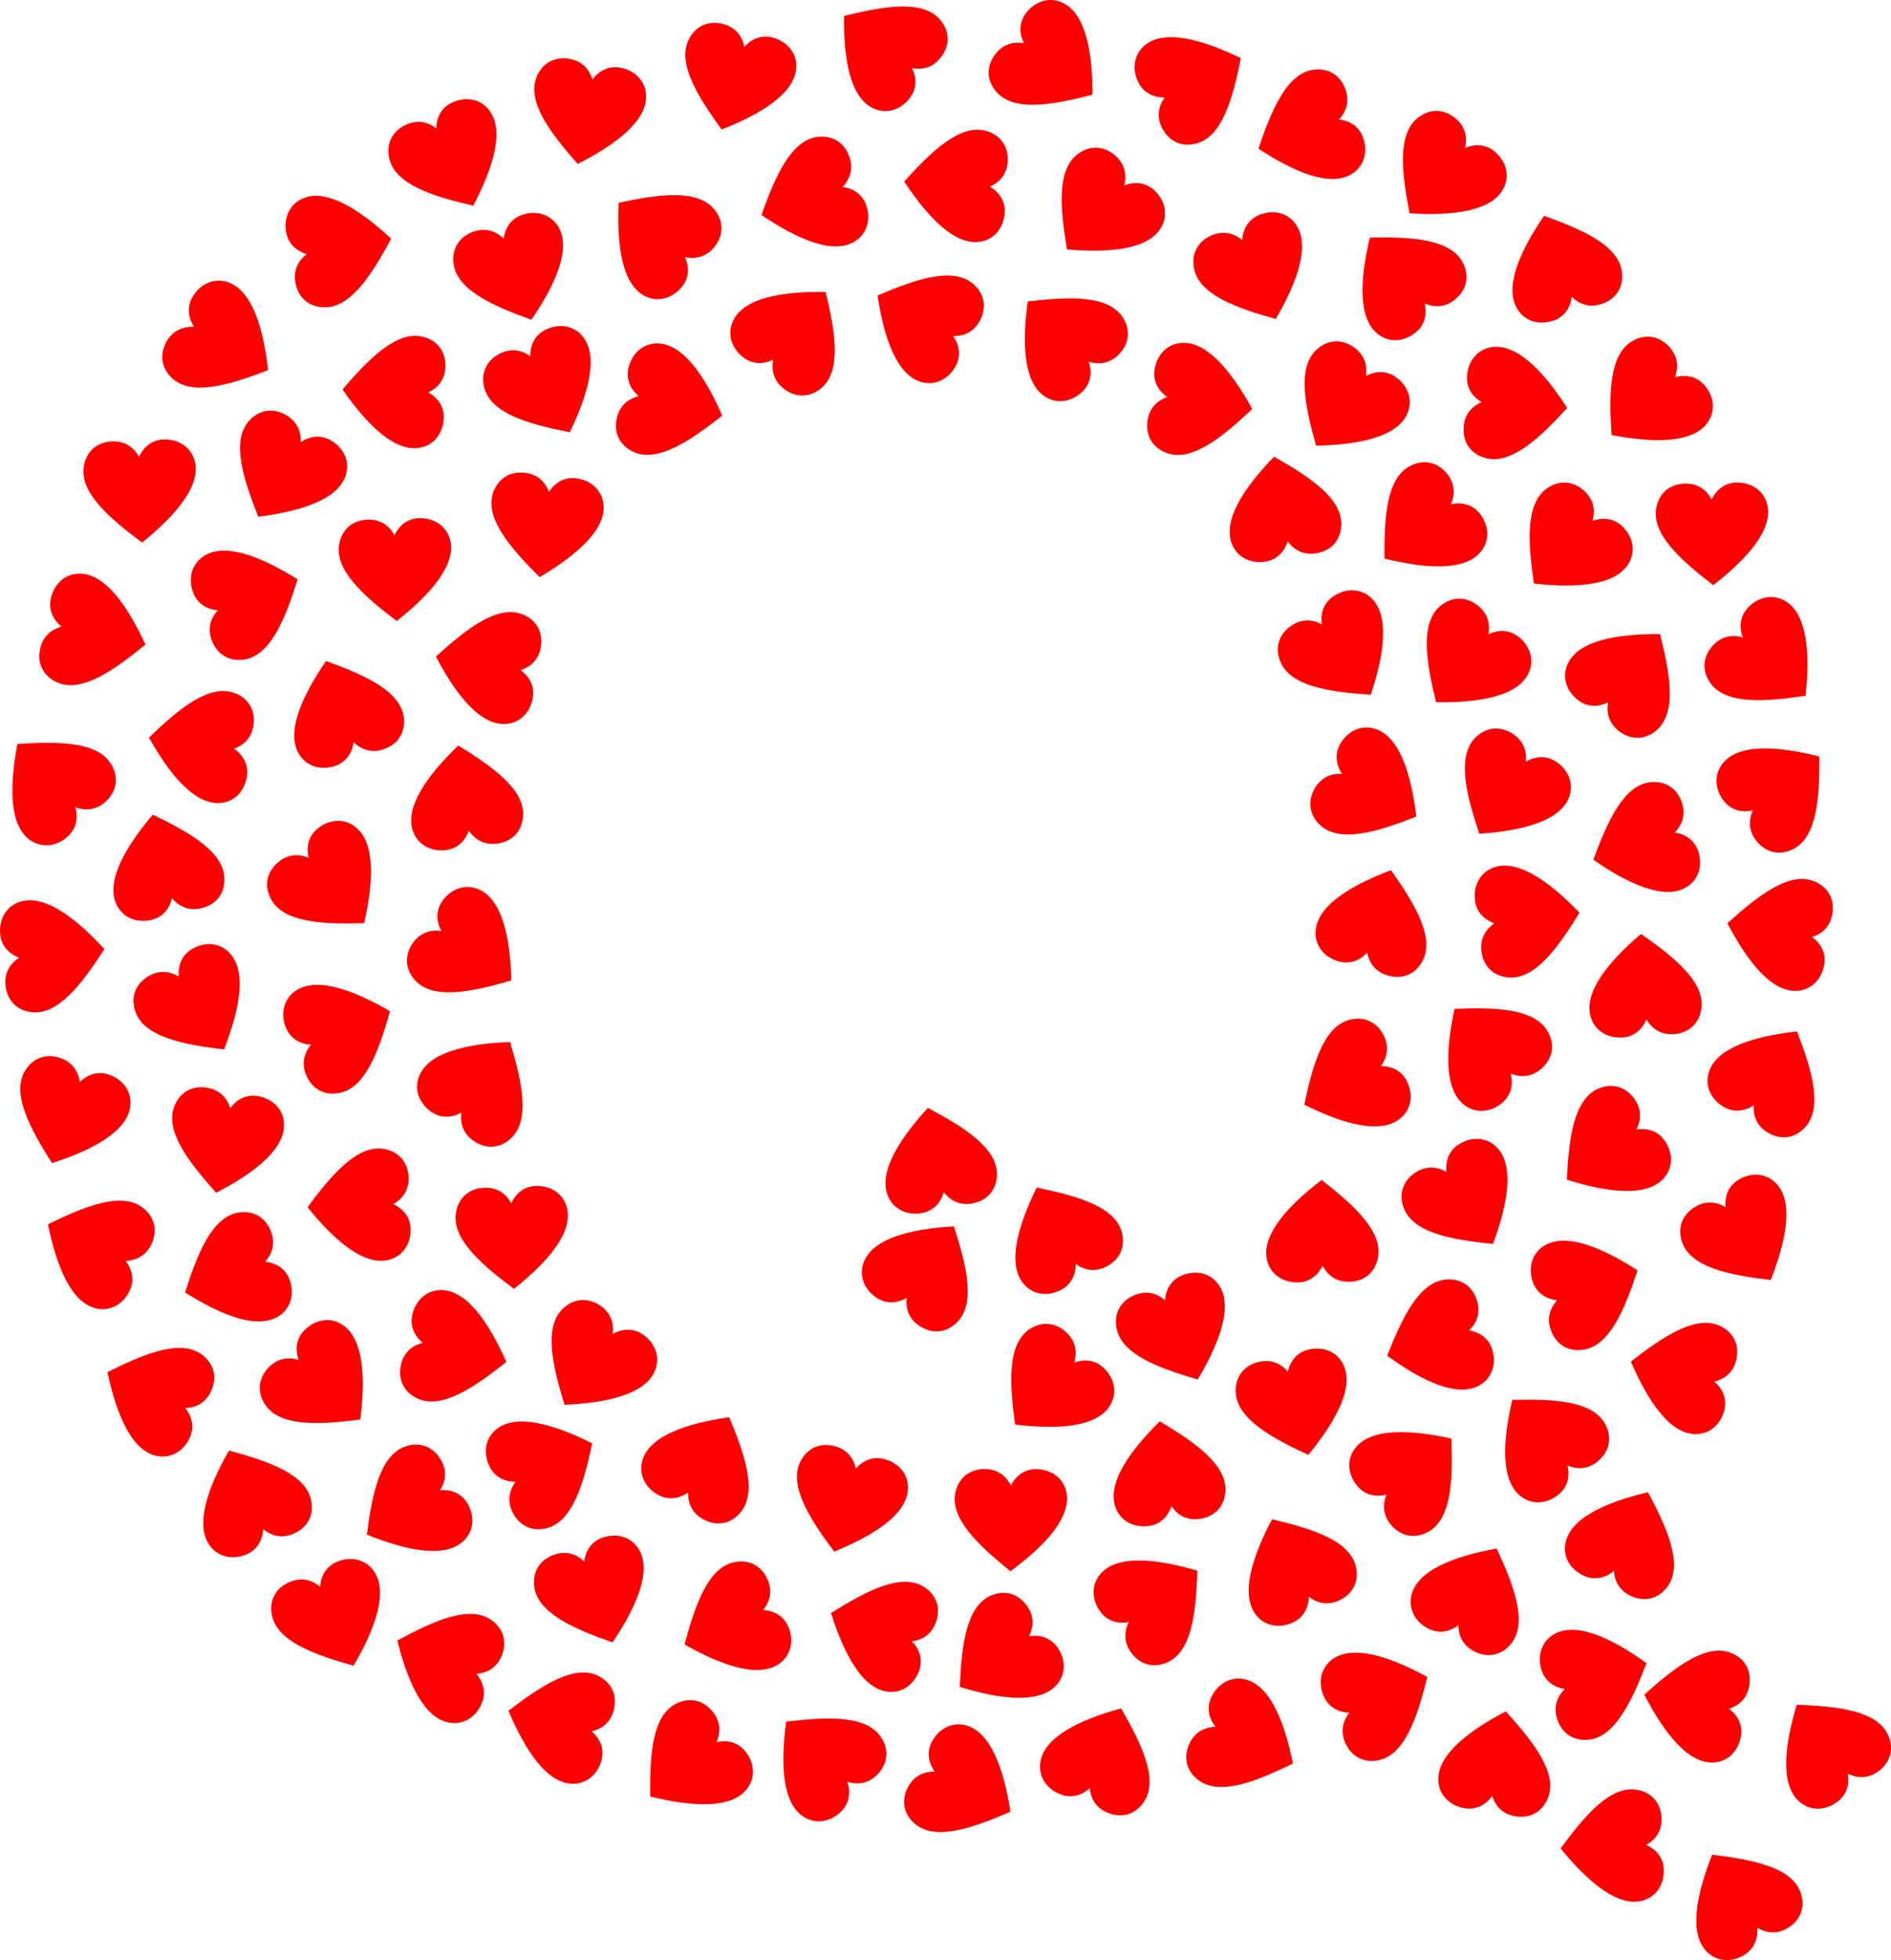 <?xml version="1.0" encoding="UTF-8"?>
<svg enable-background="new 0 0 4824.103 5000" version="1.1" viewBox="0 0 4824.1 5e3" xml:space="preserve" xmlns="http://www.w3.org/2000/svg" xmlns:xlink="http://www.w3.org/1999/xlink">
<symbol id="a" viewBox="-44.1 -40 88.2 80">
	<path d="M43.347,22.954C40.525,33.942,30.67,40,19.662,40   C10.354,40,3.73,34.565-0.056,27.136c-3.956,7.753-10.708,12.782-20.553,12.782c-11.478,0-20.187-6.511-22.85-17.981   C-48.227,1.405-25.662-19.583-0.056-40C27.175-19.721,48.421,3.2,43.347,22.954z" enable-background="new    " fill="#f00"/>
</symbol>

	
		<use transform="matrix(-2.985 -1.29 -1.292 2.991 4152.3 3925.9)" x="-44.1" y="-40" width="88.2" height="80" overflow="visible" xlink:href="#a"/>
	
		<use transform="matrix(.96 3.107 3.114 -.962 3663.4 3419.9)" x="-44.1" y="-40" width="88.2" height="80" overflow="visible" xlink:href="#a"/>
	
		<use transform="matrix(3.076 -1.054 -1.056 -3.083 1313.6 692.25)" x="-44.1" y="-40" width="88.2" height="80" overflow="visible" xlink:href="#a"/>
	
		<use transform="matrix(-2.486 2.096 2.1 2.491 3941.7 3670.8)" x="-44.1" y="-40" width="88.2" height="80" overflow="visible" xlink:href="#a"/>
	
		<use transform="matrix(-1.134 -3.047 -3.054 1.137 4055.3 3285.9)" x="-44.1" y="-40" width="88.2" height="80" overflow="visible" xlink:href="#a"/>
	
		<use transform="matrix(1.464 2.903 2.91 -1.467 3443.8 2759.4)" x="-44.1" y="-40" width="88.2" height="80" overflow="visible" xlink:href="#a"/>
	
		<use transform="matrix(3.251 -.06 -.06 -3.258 4368.3 1362.4)" x="-44.1" y="-40" width="88.2" height="80" overflow="visible" xlink:href="#a"/>
	
		<use transform="matrix(-.582 -3.199 -3.206 .584 869.63 632.15)" x="-44.1" y="-40" width="88.2" height="80" overflow="visible" xlink:href="#a"/>
	
		<use transform="matrix(.68 -3.179 -3.187 -.681 243.62 1616.8)" x="-44.1" y="-40" width="88.2" height="80" overflow="visible" xlink:href="#a"/>
	
		<use transform="matrix(3.158 -.775 -.777 -3.165 3306.6 3584.6)" x="-44.1" y="-40" width="88.2" height="80" overflow="visible" xlink:href="#a"/>
	
		<use transform="matrix(2.669 -1.857 -1.861 -2.675 3422.7 1665.1)" x="-44.1" y="-40" width="88.2" height="80" overflow="visible" xlink:href="#a"/>
	
		<use transform="matrix(2.885 -1.5 -1.503 -2.891 1393.7 986.98)" x="-44.1" y="-40" width="88.2" height="80" overflow="visible" xlink:href="#a"/>
	
		<use transform="matrix(2.215 -2.381 -2.386 -2.22 4510.8 1686)" x="-44.1" y="-40" width="88.2" height="80" overflow="visible" xlink:href="#a"/>
	
		<use transform="matrix(-.778 3.157 3.164 .78 1423.6 4395.4)" x="-44.1" y="-40" width="88.2" height="80" overflow="visible" xlink:href="#a"/>
	
		<use transform="matrix(-1.978 2.581 2.587 1.982 2256.5 120.1)" x="-44.1" y="-40" width="88.2" height="80" overflow="visible" xlink:href="#a"/>
	
		<use transform="matrix(.452 -3.22 -3.227 -.453 3065.5 1025)" x="-44.1" y="-40" width="88.2" height="80" overflow="visible" xlink:href="#a"/>
	
		<use transform="matrix(3.207 .536 .537 -3.214 572.99 2914)" x="-44.1" y="-40" width="88.2" height="80" overflow="visible" xlink:href="#a"/>
	
		<use transform="matrix(-2.613 1.935 1.939 2.619 4661 4453.5)" x="-44.1" y="-40" width="88.2" height="80" overflow="visible" xlink:href="#a"/>
	
		<use transform="matrix(2.478 -2.105 -2.11 -2.483 844.66 2255.4)" x="-44.1" y="-40" width="88.2" height="80" overflow="visible" xlink:href="#a"/>
	
		<use transform="matrix(-.421 3.224 3.231 .422 509.16 1898.6)" x="-44.1" y="-40" width="88.2" height="80" overflow="visible" xlink:href="#a"/>
	
		<use transform="matrix(-3.195 .603 .605 3.202 2391.1 2954.3)" x="-44.1" y="-40" width="88.2" height="80" overflow="visible" xlink:href="#a"/>
	
		<use transform="matrix(-2.398 2.196 2.201 2.403 132.29 1994.1)" x="-44.1" y="-40" width="88.2" height="80" overflow="visible" xlink:href="#a"/>
	
		<use transform="matrix(-3.075 1.056 1.058 3.082 3981.1 673.88)" x="-44.1" y="-40" width="88.2" height="80" overflow="visible" xlink:href="#a"/>
	
		<use transform="matrix(3.25 -.105 -.105 -3.257 1307.2 3157.6)" x="-44.1" y="-40" width="88.2" height="80" overflow="visible" xlink:href="#a"/>
	
		<use transform="matrix(-2.589 -1.967 -1.972 2.595 4155.9 1721.2)" x="-44.1" y="-40" width="88.2" height="80" overflow="visible" xlink:href="#a"/>
	
		<use transform="matrix(2.061 2.514 2.52 -2.066 1759.6 4500.1)" x="-44.1" y="-40" width="88.2" height="80" overflow="visible" xlink:href="#a"/>
	
		<use transform="matrix(.22 -3.244 -3.251 -.221 3868.1 1031.6)" x="-44.1" y="-40" width="88.2" height="80" overflow="visible" xlink:href="#a"/>
	
		<use transform="matrix(1.902 2.637 2.643 -1.906 4102.9 2933.1)" x="-44.1" y="-40" width="88.2" height="80" overflow="visible" xlink:href="#a"/>
	
		<use transform="matrix(2.762 -1.715 -1.719 -2.768 4448.7 3154.4)" x="-44.1" y="-40" width="88.2" height="80" overflow="visible" xlink:href="#a"/>
	
		<use transform="matrix(-.522 3.209 3.216 .523 4535.4 2376.2)" x="-44.1" y="-40" width="88.2" height="80" overflow="visible" xlink:href="#a"/>
	
		<use transform="matrix(1.686 2.78 2.787 -1.69 1047.4 3847.2)" x="-44.1" y="-40" width="88.2" height="80" overflow="visible" xlink:href="#a"/>
	
		<use transform="matrix(2.259 -2.339 -2.344 -2.264 825.5 3530.3)" x="-44.1" y="-40" width="88.2" height="80" overflow="visible" xlink:href="#a"/>
	
		<use transform="matrix(-2.059 2.516 2.522 2.064 1678.9 599.97)" x="-44.1" y="-40" width="88.2" height="80" overflow="visible" xlink:href="#a"/>
	
		<use transform="matrix(2.646 1.889 1.893 -2.652 3433.4 1031)" x="-44.1" y="-40" width="88.2" height="80" overflow="visible" xlink:href="#a"/>
	
		<use transform="matrix(-1.458 -2.906 -2.913 1.461 1394.2 3740.1)" x="-44.1" y="-40" width="88.2" height="80" overflow="visible" xlink:href="#a"/>
	
		<use transform="matrix(-2.127 -2.459 -2.465 2.131 3603.8 3754.7)" x="-44.1" y="-40" width="88.2" height="80" overflow="visible" xlink:href="#a"/>
	
		<use transform="matrix(3.232 .355 .356 -3.239 1390.9 1342.6)" x="-44.1" y="-40" width="88.2" height="80" overflow="visible" xlink:href="#a"/>
	
		<use transform="matrix(2.192 2.401 2.407 -2.197 4207.6 1022)" x="-44.1" y="-40" width="88.2" height="80" overflow="visible" xlink:href="#a"/>
	
		<use transform="matrix(-3.21 -.516 -.517 3.217 3820.5 4494.1)" x="-44.1" y="-40" width="88.2" height="80" overflow="visible" xlink:href="#a"/>
	
		<use transform="matrix(-1.074 3.069 3.076 1.076 2243 4157.8)" x="-44.1" y="-40" width="88.2" height="80" overflow="visible" xlink:href="#a"/>
	
		<use transform="matrix(1.165 3.036 3.042 -1.167 593.88 3250.4)" x="-44.1" y="-40" width="88.2" height="80" overflow="visible" xlink:href="#a"/>
	
		<use transform="matrix(-2.91 -1.449 -1.453 2.917 3759.8 4066.6)" x="-44.1" y="-40" width="88.2" height="80" overflow="visible" xlink:href="#a"/>
	
		<use transform="matrix(2.827 1.606 1.609 -2.834 723.47 1204.8)" x="-44.1" y="-40" width="88.2" height="80" overflow="visible" xlink:href="#a"/>
	
		<use transform="matrix(-.759 3.161 3.169 .761 4287.2 3503.8)" x="-44.1" y="-40" width="88.2" height="80" overflow="visible" xlink:href="#a"/>
	
		<use transform="matrix(1.874 -2.657 -2.663 -1.879 1198.2 2425.7)" x="-44.1" y="-40" width="88.2" height="80" overflow="visible" xlink:href="#a"/>
	
		<use transform="matrix(-2.767 1.708 1.712 2.773 4436.1 4842.1)" x="-44.1" y="-40" width="88.2" height="80" overflow="visible" xlink:href="#a"/>
	
		<use transform="matrix(.134 3.249 3.256 -.134 4111.5 4709.9)" x="-44.1" y="-40" width="88.2" height="80" overflow="visible" xlink:href="#a"/>
	
		<use transform="matrix(-2.048 -2.525 -2.531 2.053 4540 2011.7)" x="-44.1" y="-40" width="88.2" height="80" overflow="visible" xlink:href="#a"/>
	
		<use transform="matrix(-.113 3.249 3.257 .114 1004 998.13)" x="-44.1" y="-40" width="88.2" height="80" overflow="visible" xlink:href="#a"/>
	
		<use transform="matrix(-2.678 -1.844 -1.848 2.684 1227 2765.3)" x="-44.1" y="-40" width="88.2" height="80" overflow="visible" xlink:href="#a"/>
	
		<use transform="matrix(-2.28 2.317 2.323 2.286 2098.4 4483.2)" x="-44.1" y="-40" width="88.2" height="80" overflow="visible" xlink:href="#a"/>
	
		<use transform="matrix(-1.174 -3.032 -3.039 1.177 637.7 1524.9)" x="-44.1" y="-40" width="88.2" height="80" overflow="visible" xlink:href="#a"/>
	
		<use transform="matrix(-.982 -3.099 -3.106 .985 4076.1 4281.7)" x="-44.1" y="-40" width="88.2" height="80" overflow="visible" xlink:href="#a"/>
	
		<use transform="matrix(2.994 -1.269 -1.272 -3 851.31 4129)" x="-44.1" y="-40" width="88.2" height="80" overflow="visible" xlink:href="#a"/>
	
		<use transform="matrix(-.329 -3.235 -3.242 .329 136.64 2434)" x="-44.1" y="-40" width="88.2" height="80" overflow="visible" xlink:href="#a"/>
	
		<use transform="matrix(2.353 2.244 2.249 -2.358 2679.6 3539.7)" x="-44.1" y="-40" width="88.2" height="80" overflow="visible" xlink:href="#a"/>
	
		<use transform="matrix(-1.536 2.865 2.872 1.54 2353.5 815.58)" x="-44.1" y="-40" width="88.2" height="80" overflow="visible" xlink:href="#a"/>
	
		<use transform="matrix(2.478 2.105 2.11 -2.484 3680.4 444.92)" x="-44.1" y="-40" width="88.2" height="80" overflow="visible" xlink:href="#a"/>
	
		<use transform="matrix(-2.806 -1.643 -1.647 2.812 4518.3 2743.4)" x="-44.1" y="-40" width="88.2" height="80" overflow="visible" xlink:href="#a"/>
	
		<use transform="matrix(1.622 -2.818 -2.825 -1.625 3500.2 2017.9)" x="-44.1" y="-40" width="88.2" height="80" overflow="visible" xlink:href="#a"/>
	
		<use transform="matrix(-2.981 1.299 1.302 2.987 635.97 3819.7)" x="-44.1" y="-40" width="88.2" height="80" overflow="visible" xlink:href="#a"/>
	
		<use transform="matrix(1.639 -2.808 -2.814 -1.643 571.52 878.26)" x="-44.1" y="-40" width="88.2" height="80" overflow="visible" xlink:href="#a"/>
	
		<use transform="matrix(-1.355 -2.955 -2.962 1.358 3522.7 4331.9)" x="-44.1" y="-40" width="88.2" height="80" overflow="visible" xlink:href="#a"/>
	
		<use transform="matrix(.741 -3.166 -3.173 -.743 1715.6 1030.4)" x="-44.1" y="-40" width="88.2" height="80" overflow="visible" xlink:href="#a"/>
	
		<use transform="matrix(-3.078 1.048 1.05 3.085 873.52 1809.7)" x="-44.1" y="-40" width="88.2" height="80" overflow="visible" xlink:href="#a"/>
	
		<use transform="matrix(-1.385 2.942 2.948 1.388 240.19 3178.8)" x="-44.1" y="-40" width="88.2" height="80" overflow="visible" xlink:href="#a"/>
	
		<use transform="matrix(-.196 3.245 3.253 .196 2436.8 470.98)" x="-44.1" y="-40" width="88.2" height="80" overflow="visible" xlink:href="#a"/>
	
		<use transform="matrix(-3.245 .207 .208 3.252 4194.5 2512.4)" x="-44.1" y="-40" width="88.2" height="80" overflow="visible" xlink:href="#a"/>
	
		<use transform="matrix(2.731 -1.765 -1.769 -2.737 3738.1 3063.6)" x="-44.1" y="-40" width="88.2" height="80" overflow="visible" xlink:href="#a"/>
	
		<use transform="matrix(-.405 -3.226 -3.233 .406 3900 2344.2)" x="-44.1" y="-40" width="88.2" height="80" overflow="visible" xlink:href="#a"/>
	
		<use transform="matrix(-1.951 -2.601 -2.607 1.955 2950.1 4084.7)" x="-44.1" y="-40" width="88.2" height="80" overflow="visible" xlink:href="#a"/>
	
		<use transform="matrix(1.304 2.978 2.985 -1.308 1865.8 4142.7)" x="-44.1" y="-40" width="88.2" height="80" overflow="visible" xlink:href="#a"/>
	
		<use transform="matrix(-3.027 -1.187 -1.19 3.034 2812.2 4479.1)" x="-44.1" y="-40" width="88.2" height="80" overflow="visible" xlink:href="#a"/>
	
		<use transform="matrix(-3.251 .035 .035 3.259 3372.9 3140.3)" x="-44.1" y="-40" width="88.2" height="80" overflow="visible" xlink:href="#a"/>
	
		<use transform="matrix(1.919 2.624 2.63 -1.924 2553.8 4226.3)" x="-44.1" y="-40" width="88.2" height="80" overflow="visible" xlink:href="#a"/>
	
		<use transform="matrix(-3.168 .732 .733 3.175 418.82 2205.2)" x="-44.1" y="-40" width="88.2" height="80" overflow="visible" xlink:href="#a"/>
	
		<use transform="matrix(-2.894 1.482 1.485 2.901 2703.8 3145.5)" x="-44.1" y="-40" width="88.2" height="80" overflow="visible" xlink:href="#a"/>
	
		<use transform="matrix(1.392 -2.938 -2.945 -1.395 3180.7 4442.6)" x="-44.1" y="-40" width="88.2" height="80" overflow="visible" xlink:href="#a"/>
	
		<use transform="matrix(2.731 1.764 1.768 -2.737 3844.7 2017.4)" x="-44.1" y="-40" width="88.2" height="80" overflow="visible" xlink:href="#a"/>
	
		<use transform="matrix(-1.263 2.996 3.003 1.266 1133.7 4235.6)" x="-44.1" y="-40" width="88.2" height="80" overflow="visible" xlink:href="#a"/>
	
		<use transform="matrix(3.005 -1.242 -1.244 -3.012 3005.9 3398.3)" x="-44.1" y="-40" width="88.2" height="80" overflow="visible" xlink:href="#a"/>
	
		<use transform="matrix(2.375 2.22 2.225 -2.381 4002.2 1393.5)" x="-44.1" y="-40" width="88.2" height="80" overflow="visible" xlink:href="#a"/>
	
		<use transform="matrix(-3.124 -.901 -.903 3.131 3512.2 2344.9)" x="-44.1" y="-40" width="88.2" height="80" overflow="visible" xlink:href="#a"/>
	
		<use transform="matrix(2.058 2.517 2.522 -2.063 3633 1342.4)" x="-44.1" y="-40" width="88.2" height="80" overflow="visible" xlink:href="#a"/>
	
		<use transform="matrix(3.25 -.086 -.086 -3.258 1008.8 1453.8)" x="-44.1" y="-40" width="88.2" height="80" overflow="visible" xlink:href="#a"/>
	
		<use transform="matrix(.12 3.249 3.256 -.12 914.81 3074.9)" x="-44.1" y="-40" width="88.2" height="80" overflow="visible" xlink:href="#a"/>
	
		<use transform="matrix(1.109 3.057 3.063 -1.111 3332.9 334.96)" x="-44.1" y="-40" width="88.2" height="80" overflow="visible" xlink:href="#a"/>
	
		<use transform="matrix(1.031 3.084 3.091 -1.033 4188.4 2151.9)" x="-44.1" y="-40" width="88.2" height="80" overflow="visible" xlink:href="#a"/>
	
		<use transform="matrix(-2.456 2.131 2.136 2.461 3796 2672)" x="-44.1" y="-40" width="88.2" height="80" overflow="visible" xlink:href="#a"/>
	
		<use transform="matrix(3.075 1.056 1.058 -3.082 175.06 2843.7)" x="-44.1" y="-40" width="88.2" height="80" overflow="visible" xlink:href="#a"/>
	
		<use transform="matrix(-2.855 -1.556 -1.56 2.861 1797.7 3729.5)" x="-44.1" y="-40" width="88.2" height="80" overflow="visible" xlink:href="#a"/>
	
		<use transform="matrix(3.068 -1.077 -1.079 -3.075 1519.7 4066.5)" x="-44.1" y="-40" width="88.2" height="80" overflow="visible" xlink:href="#a"/>
	
		<use transform="matrix(-1.272 -2.992 -2.999 1.275 874.79 2630.3)" x="-44.1" y="-40" width="88.2" height="80" overflow="visible" xlink:href="#a"/>
	
		<use transform="matrix(2.991 -1.275 -1.278 -2.998 3203.7 693.78)" x="-44.1" y="-40" width="88.2" height="80" overflow="visible" xlink:href="#a"/>
	
		<use transform="matrix(3.135 .863 .865 -3.142 1875.6 204.68)" x="-44.1" y="-40" width="88.2" height="80" overflow="visible" xlink:href="#a"/>
	
		<use transform="matrix(-1.361 2.953 2.96 1.364 392.42 3554.9)" x="-44.1" y="-40" width="88.2" height="80" overflow="visible" xlink:href="#a"/>
	
		<use transform="matrix(2.933 -1.403 -1.407 -2.94 1151.2 407.11)" x="-44.1" y="-40" width="88.2" height="80" overflow="visible" xlink:href="#a"/>
	
		<use transform="matrix(2.688 1.829 1.833 -2.694 1513.6 3475.8)" x="-44.1" y="-40" width="88.2" height="80" overflow="visible" xlink:href="#a"/>
	
		<use transform="matrix(-3.21 .518 .52 3.217 3270.8 1293.7)" x="-44.1" y="-40" width="88.2" height="80" overflow="visible" xlink:href="#a"/>
	
		<use transform="matrix(-2.283 2.315 2.32 2.288 2714.5 860.65)" x="-44.1" y="-40" width="88.2" height="80" overflow="visible" xlink:href="#a"/>
	
		<use transform="matrix(-2.57 -1.992 -1.996 2.576 2026.3 847.76)" x="-44.1" y="-40" width="88.2" height="80" overflow="visible" xlink:href="#a"/>
	
		<use transform="matrix(3.249 -.115 -.116 -3.257 357.98 1253.6)" x="-44.1" y="-40" width="88.2" height="80" overflow="visible" xlink:href="#a"/>
	
		<use transform="matrix(3.203 .56 .561 -3.21 1496.3 289.85)" x="-44.1" y="-40" width="88.2" height="80" overflow="visible" xlink:href="#a"/>
	
		<use transform="matrix(3.146 .823 .825 -3.153 2161.1 3831.8)" x="-44.1" y="-40" width="88.2" height="80" overflow="visible" xlink:href="#a"/>
	
		<use transform="matrix(.725 -3.17 -3.177 -.727 1164.7 3444.9)" x="-44.1" y="-40" width="88.2" height="80" overflow="visible" xlink:href="#a"/>
	
		<use transform="matrix(2.576 1.984 1.988 -2.582 3743.2 1688.2)" x="-44.1" y="-40" width="88.2" height="80" overflow="visible" xlink:href="#a"/>
	
		<use transform="matrix(2.425 2.166 2.171 -2.431 2809 539.11)" x="-44.1" y="-40" width="88.2" height="80" overflow="visible" xlink:href="#a"/>
	
		<use transform="matrix(-3.221 .442 .443 3.228 2976.3 3754.8)" x="-44.1" y="-40" width="88.2" height="80" overflow="visible" xlink:href="#a"/>
	
		<use transform="matrix(-1.493 -2.888 -2.895 1.496 3049.7 208.04)" x="-44.1" y="-40" width="88.2" height="80" overflow="visible" xlink:href="#a"/>
	
		<use transform="matrix(-.537 3.207 3.214 .538 4323.3 4344.4)" x="-44.1" y="-40" width="88.2" height="80" overflow="visible" xlink:href="#a"/>
	
		<use transform="matrix(-3.227 .4 .401 3.234 1185.1 2031.2)" x="-44.1" y="-40" width="88.2" height="80" overflow="visible" xlink:href="#a"/>
	
		<use transform="matrix(-2.497 2.083 2.087 2.503 3577.9 706.38)" x="-44.1" y="-40" width="88.2" height="80" overflow="visible" xlink:href="#a"/>
	
		<use transform="matrix(-2.714 -1.79 -1.794 2.72 2361.5 3237)" x="-44.1" y="-40" width="88.2" height="80" overflow="visible" xlink:href="#a"/>
	
		<use transform="matrix(3.251 .014 .014 -3.259 2578.6 3877.7)" x="-44.1" y="-40" width="88.2" height="80" overflow="visible" xlink:href="#a"/>
	
		<use transform="matrix(1.952 -2.6 -2.606 -1.956 2682.9 163.24)" x="-44.1" y="-40" width="88.2" height="80" overflow="visible" xlink:href="#a"/>
	
		<use transform="matrix(-2.937 1.395 1.398 2.943 3300.8 3993.3)" x="-44.1" y="-40" width="88.2" height="80" overflow="visible" xlink:href="#a"/>
	
		<use transform="matrix(1.521 -2.874 -2.88 -1.524 2462.6 4560.3)" x="-44.1" y="-40" width="88.2" height="80" overflow="visible" xlink:href="#a"/>
	
		<use transform="matrix(2.763 -1.714 -1.718 -2.769 502.83 2566.2)" x="-44.1" y="-40" width="88.2" height="80" overflow="visible" xlink:href="#a"/>
	
		<use transform="matrix(1.062 3.073 3.08 -1.065 2065.8 505.92)" x="-44.1" y="-40" width="88.2" height="80" overflow="visible" xlink:href="#a"/>
	
		<use transform="matrix(-.514 3.21 3.218 .515 1240.7 1695.6)" x="-44.1" y="-40" width="88.2" height="80" overflow="visible" xlink:href="#a"/>

</svg>
